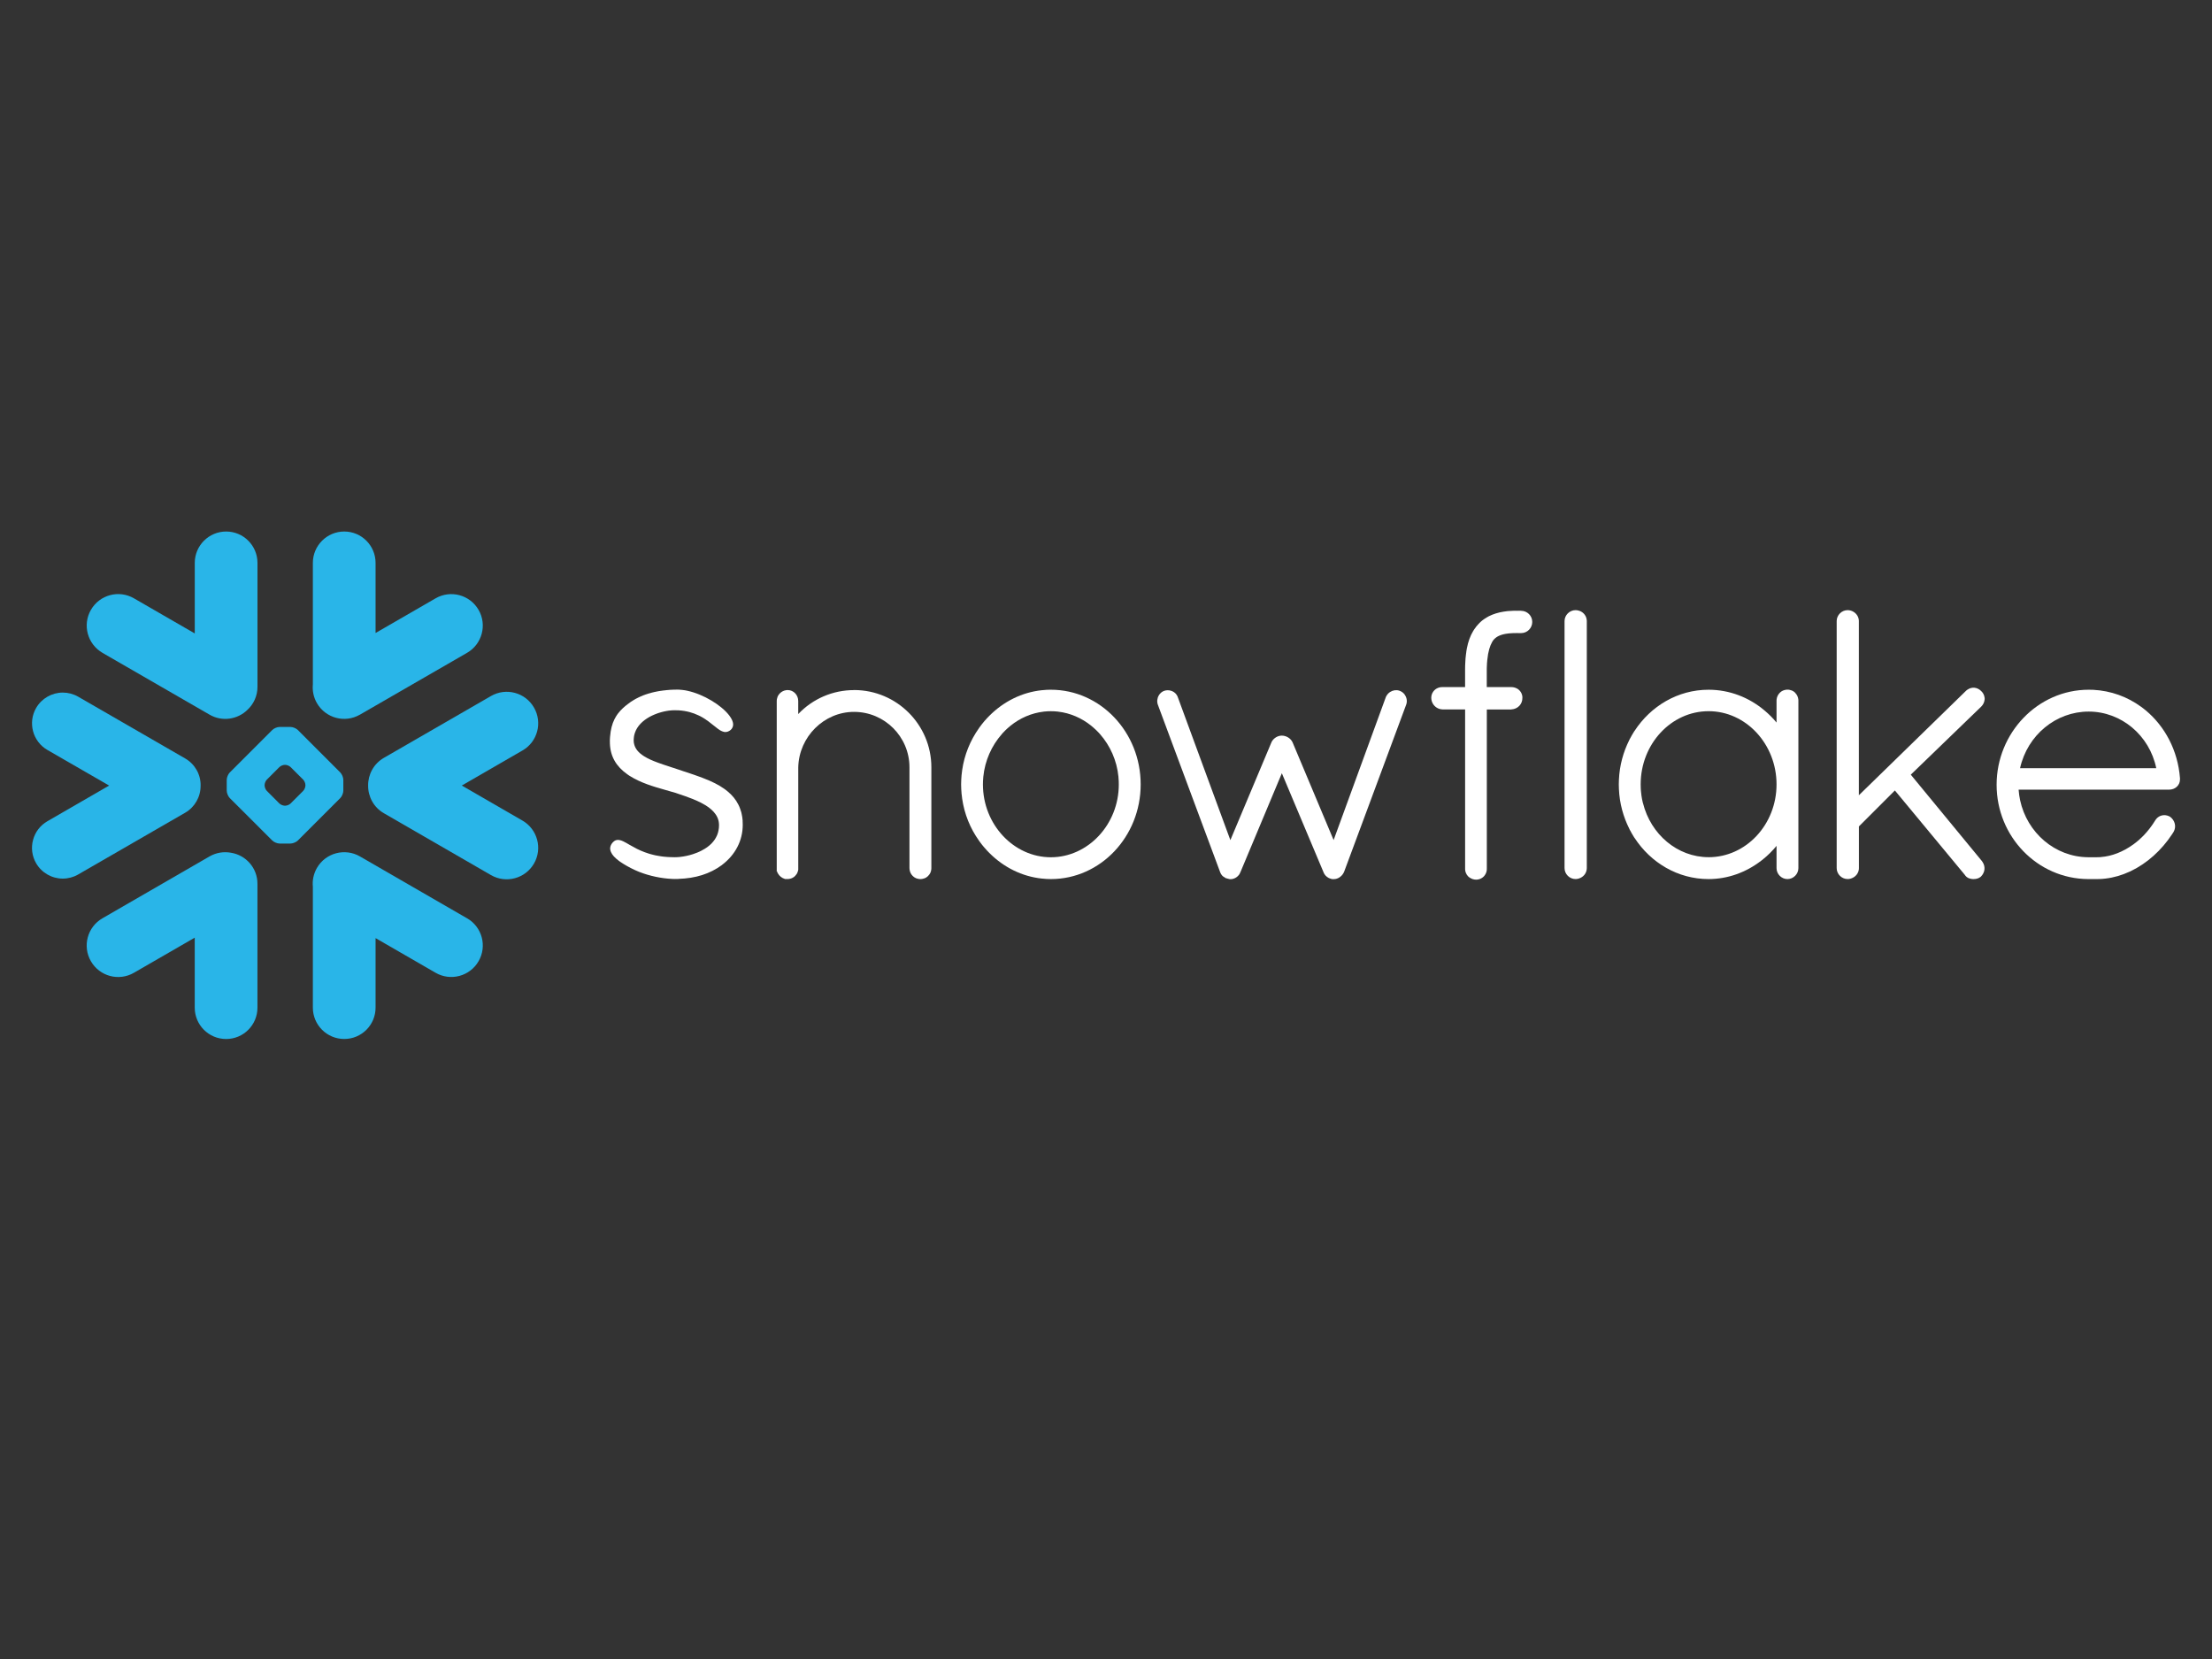 <?xml version="1.0" encoding="UTF-8"?>
<svg id="Layer_1" data-name="Layer 1" xmlns="http://www.w3.org/2000/svg" viewBox="0 0 800 600">
  <rect x="0" y="0" width="800" height="600" fill="#333333" stroke="none"/>
  <defs>
    <style>
      .cls-1 {
        fill: #fff;
      }

      .cls-2 {
        fill: #29b5e8;
      }
    </style>
  </defs>
  <g id="Page-1">
    <g id="Group">
      <path id="Path" class="cls-2" d="M168.91,332.11l-38.74-22.38c-5.44-3.13-12.4-1.27-15.55,4.17-1.22,2.14-1.7,4.5-1.47,6.79v43.74c0,6.25,5.08,11.33,11.35,11.33s11.33-5.08,11.33-11.33v-25.15l21.7,12.53c5.44,3.15,12.42,1.27,15.55-4.17,3.15-5.44,1.29-12.4-4.17-15.54"/>
      <path id="Path2" class="cls-2" d="M72.56,284.15c.07-4.04-2.06-7.8-5.56-9.83l-38.74-22.36c-1.68-.97-3.61-1.48-5.54-1.48-3.97,0-7.67,2.13-9.65,5.56-3.07,5.31-1.24,12.12,4.07,15.19l22.33,12.88-22.33,12.9c-2.57,1.48-4.42,3.88-5.18,6.75-.78,2.87-.38,5.87,1.1,8.44,1.98,3.43,5.67,5.56,9.63,5.56,1.95,0,3.88-.51,5.56-1.48l38.74-22.36c3.46-2.01,5.59-5.74,5.56-9.75"/>
      <path id="Path3" class="cls-2" d="M37.06,236.11l38.74,22.36c4.52,2.62,10.09,1.76,13.66-1.72,2.26-2.08,3.66-5.05,3.66-8.34v-44.83c0-6.27-5.08-11.35-11.33-11.35s-11.35,5.08-11.35,11.35v25.51l-22-12.7c-5.44-3.15-12.4-1.29-15.55,4.16-3.15,5.44-1.27,12.4,4.17,15.55"/>
      <path id="Combined-Shape" class="cls-2" d="M124.17,285.96c0,.86-.49,2.05-1.1,2.67l-15.35,15.35c-.61.61-1.81,1.1-2.67,1.1h-3.91c-.86,0-2.06-.49-2.67-1.1l-15.37-15.35c-.61-.63-1.1-1.81-1.1-2.67v-3.91c0-.87.49-2.06,1.1-2.67l15.37-15.37c.61-.61,1.81-1.1,2.67-1.1h3.91c.86,0,2.06.49,2.67,1.1l15.35,15.37c.61.61,1.1,1.8,1.1,2.67v3.91ZM110.46,284.08v-.16c0-.63-.36-1.5-.81-1.96l-4.54-4.52c-.45-.46-1.32-.82-1.96-.82h-.16c-.63,0-1.5.36-1.96.82l-4.52,4.52c-.45.45-.81,1.32-.81,1.96v.16c0,.64.36,1.52.81,1.96l4.52,4.54c.46.45,1.34.81,1.96.81h.16c.64,0,1.52-.36,1.96-.81l4.54-4.54c.45-.45.81-1.32.81-1.96Z"/>
      <path id="Path4" class="cls-2" d="M130.17,258.47l38.74-22.36c5.44-3.13,7.32-10.11,4.17-15.55-3.15-5.44-10.11-7.31-15.55-4.16l-21.7,12.53v-25.35c0-6.27-5.08-11.35-11.33-11.35s-11.35,5.08-11.35,11.35v43.93c-.21,2.28.23,4.65,1.47,6.79,3.15,5.44,10.11,7.31,15.55,4.16"/>
      <path id="Path5" class="cls-2" d="M83.56,308.41c-2.57-.49-5.33-.08-7.77,1.32l-38.74,22.38c-5.44,3.13-7.32,10.09-4.17,15.54,3.15,5.46,10.11,7.32,15.55,4.17l22-12.7v25.32c0,6.25,5.08,11.33,11.35,11.33s11.33-5.08,11.33-11.33v-44.83c0-5.66-4.14-10.34-9.55-11.2"/>
      <path id="Path6" class="cls-2" d="M193.12,255.9c-3.13-5.46-10.11-7.32-15.55-4.17l-38.74,22.36c-3.71,2.14-5.76,6.07-5.69,10.06-.03,3.97,2.01,7.85,5.69,9.96l38.74,22.38c5.44,3.13,12.4,1.27,15.55-4.17,3.15-5.44,1.27-12.4-4.17-15.55l-21.93-12.67,21.93-12.67c5.46-3.13,7.32-10.09,4.17-15.54"/>
      <path id="Combined-Shape2" class="cls-1" d="M788.42,281.48v.43c0,2.11-1.76,3.68-3.94,3.68h-54.42c.1,1.29.26,2.54.53,3.78,2.52,11.79,12.62,20.57,24.61,20.66h3.17c.25,0,.49,0,.76-.02.23,0,.46-.02.69-.03.02,0,.03,0,.05-.02,3.97-.31,7.98-1.91,11.56-4.49h.02c.18-.13.38-.28.56-.43.03-.02.07-.05.12-.08.15-.12.31-.25.48-.38.07-.05.12-.1.18-.15.13-.1.26-.21.4-.33.08-.07.18-.15.26-.21.1-.1.2-.2.31-.28.1-.1.21-.2.31-.3.08-.07.16-.15.25-.23.13-.12.25-.23.38-.35.07-.07.13-.15.2-.21l.4-.4.18-.18.4-.45c.07-.05.12-.12.16-.18.15-.15.28-.3.41-.45.05-.07.12-.13.16-.2.13-.16.25-.31.38-.46l.2-.25c.12-.15.23-.28.33-.41s.18-.25.26-.36.16-.21.25-.33c.13-.18.26-.36.38-.54.05-.07.08-.12.12-.16.33-.48.64-.97.96-1.48,0,0,0-.02.02-.03.07-.12.15-.21.23-.33.03-.05.07-.1.12-.13.05-.08.12-.13.16-.2l.15-.15c.07-.05.12-.1.18-.15.05-.05.1-.1.16-.13.08-.07.18-.13.28-.18.07-.05.15-.1.21-.13.08-.03.15-.07.21-.1s.13-.05.18-.08c.1-.03.18-.05.28-.08.05-.02.08-.03.13-.05.31-.07.64-.12.96-.12.35,0,.71.05,1.04.15h.03c.13.05.28.08.41.15.03.02.07.02.1.03.15.07.28.13.41.21l.07.03c1.81,1.32,2.37,3.63,1.27,5.52l-.02.02c-.13.21-.26.43-.4.63l-.1.15c-3.86,5.87-9.1,10.55-14.96,13.36-.13.05-.25.12-.38.18-.02,0-.05.02-.07.02-2.7,1.25-5.61,2.13-8.71,2.49-.07,0-.13.02-.2.02-.26.03-.53.07-.79.08-.15,0-.3.02-.46.03-.18,0-.38.02-.56.03-.36,0-.73.02-1.09.02h-3.2c-18.31-.13-33.05-15.4-33.05-34.11s14.84-34.37,33.3-34.37c.54,0,1.09.02,1.63.03,6.43.33,12.37,2.52,17.3,6.12.02.02.03.03.05.03.28.2.54.41.81.61.13.12.28.23.43.35.13.1.26.21.4.31,6.94,5.79,11.63,14.48,12.4,24.54v.03ZM730.58,277.82h49.26c-2.44-11.87-12.65-20.47-24.44-20.47s-22.13,8.43-24.82,20.47Z"/>
      <path id="Combined-Shape3" class="cls-1" d="M649.27,250.6c.61.61,1.02,1.43,1.12,2.39,0,.13.02.26.02.4v60.58c0,2.16-1.81,3.96-3.96,3.96s-3.94-1.8-3.94-3.96v-8.05c-1.5,1.81-3.15,3.46-4.95,4.9-.05.05-.1.08-.15.13-.16.13-.35.26-.51.38-5.44,4.19-12.06,6.6-18.97,6.6-11.13,0-20.93-5.92-26.77-14.89-.05-.07-.12-.15-.16-.21-.16-.28-.33-.56-.51-.86-.12-.18-.21-.36-.33-.54s-.21-.38-.31-.58c-.16-.28-.33-.58-.48-.86-.05-.1-.08-.2-.13-.3-2.16-4.29-3.5-9.12-3.73-14.25-.03-.58-.05-1.15-.05-1.75s.02-1.17.05-1.75c.23-5.13,1.57-9.96,3.73-14.27.05-.08.08-.18.13-.28.15-.28.31-.58.48-.86.1-.2.2-.4.31-.58.1-.18.21-.36.33-.54.16-.28.35-.58.51-.86.05-.07.12-.15.16-.21,5.84-8.97,15.63-14.89,26.77-14.89,7.52,0,14.63,2.75,20.29,7.55,1.55,1.3,2.99,2.74,4.29,4.32v-7.93c0-.13,0-.26.02-.4.1-.96.51-1.78,1.12-2.39v-.02c.07-.07.15-.12.21-.18.02-.02.05-.05.07-.07.05-.05.12-.08.16-.12s.1-.08.15-.12c.03-.02.07-.03.1-.07.08-.03.15-.08.23-.13.02,0,.03-.02.05-.02.1-.05.2-.1.3-.15h.02c.23-.1.48-.16.73-.21.02,0,.05-.02.07-.02.1-.02.21-.03.33-.05.13,0,.26-.02.4-.02.15,0,.28.02.41.02.12.02.21.03.33.05.02,0,.03.02.07.02.25.05.49.12.73.21h.02c.1.05.2.1.28.15.03,0,.05.02.07.02.07.05.15.1.21.13.03.03.08.05.12.07.05.03.1.08.15.12s.1.07.15.12c.03.02.05.05.08.07.07.07.15.12.2.18l.02.02ZM617.94,310.02c13.54,0,24.57-11.81,24.57-26.34s-11.03-26.47-24.57-26.47-24.57,11.86-24.57,26.47c0,.46.02.91.03,1.35,0,.2.03.38.03.56.02.26.03.53.07.78.02.21.05.41.07.61.03.23.05.48.08.71.03.18.07.35.08.51.05.26.08.53.13.79.03.13.07.25.08.36.07.31.13.61.2.92.02.07.03.13.07.2,2.8,11.28,12.44,19.54,23.73,19.54Z"/>
      <path id="Path7" class="cls-1" d="M550.14,220.88h-1.07c-.13,0-.28,0-.41.02-.15-.02-.28-.02-.43-.02-.38,0-.76,0-1.14.02-.07,0-.15.02-.21.02-.3,0-.59.02-.89.05h-.16c-.31.03-.61.05-.91.08-.03.02-.07.02-.1.02-.33.05-.64.08-.94.13h-.03c-2,.31-3.79.87-5.39,1.67,0,.02-.02.02-.03.02-.23.13-.48.26-.71.4-.05.02-.08.05-.13.08-.2.12-.4.23-.59.36-.08.05-.15.12-.21.16-.16.1-.31.21-.48.33-.12.1-.23.2-.35.28-.1.08-.2.16-.3.25-.18.16-.35.31-.51.48-.03.03-.07.07-.1.1-.2.21-.4.41-.59.63-.03.05-.07.1-.1.13-.16.18-.33.36-.48.54-.05.08-.12.16-.16.25-.13.16-.25.31-.36.48-.03.07-.07.12-.12.16-.13.2-.26.4-.38.59-.02.03-.03.05-.05.08-1.07,1.76-1.83,3.84-2.31,6.35,0,.03,0,.08-.02.12-.07.31-.12.64-.16.97-.02.1-.03.2-.03.3-.05.28-.08.56-.12.86-.02.16-.03.33-.05.51-.03.23-.07.45-.08.69-.02.25-.03.49-.05.76-.02.16-.02.33-.03.51-.02.35-.03.71-.05,1.07,0,.1-.02.16-.02.25-.02.46-.02.94-.02,1.4v6.51h-8.21c-.51-.02-1.02.08-1.48.25-1.48.54-2.54,1.95-2.54,3.58,0,1.53.76,2.84,1.95,3.6.59.38,1.29.61,2.05.64h.03v.02h8.21v57.52c-.02.08,0,.15,0,.23v.15c.05.92.43,1.76,1.04,2.41l.02.02c.08.08.18.16.26.25.02.02.03.02.05.03.07.07.15.12.21.16.03.03.08.07.12.08.03.03.07.05.12.07.64.41,1.4.64,2.21.64.13,0,.26-.02.38-.03.78-.07,1.48-.4,2.06-.87l.02-.02c.08-.07.15-.13.21-.21.02-.02.05-.03.07-.05.07-.07.12-.13.16-.18.63-.76.97-1.7.92-2.67v-57.52h8.84v-.02h.03c2.34-.12,4.06-1.95,3.99-4.22v-.03c.02-.08,0-.16,0-.25v-.08c-.07-.87-.45-1.67-1.04-2.28v-.02h-.02c-.08-.08-.15-.15-.23-.21-.03-.03-.07-.05-.08-.08-.07-.05-.12-.08-.18-.13-.05-.03-.12-.08-.16-.12-.03-.02-.08-.05-.12-.07-.08-.05-.16-.1-.25-.13-.02-.02-.05-.03-.07-.03-.1-.05-.2-.1-.3-.13-.02-.02-.03-.02-.07-.03-.1-.03-.2-.07-.3-.1-.03,0-.07-.02-.1-.02-.1-.02-.18-.05-.28-.07-.05,0-.1,0-.15-.02-.07-.02-.15-.02-.23-.03h-.18s-.1-.02-.15-.02h-8.97v-6.63c.02-.33.02-.66.03-.97,0-.08,0-.18.02-.26,0-.28.02-.56.03-.82,0-.05.02-.12.02-.16.02-.31.05-.63.08-.92.31-3.22,1.01-5.24,1.73-6.48.02-.03.02-.05.03-.08.05-.08.12-.16.16-.25.03-.07.08-.13.13-.2.02-.03.05-.1.08-.13.08-.12.16-.21.26-.31,1.04-1.17,2.66-1.88,5-2.16.03,0,.05-.02.1-.02.13-.02.28-.03.41-.03.07-.02.15-.02.21-.03.13,0,.25-.02.38-.02.1,0,.18-.02.3-.02.12-.02.23-.02.35-.02s.23-.02.35-.02h.86c.13,0,.25-.02.38-.03.15.02.3.03.45.03h1.07c2.21,0,4.02-1.81,4.02-4.04s-1.81-4.02-4.02-4.02"/>
      <path id="Path8" class="cls-1" d="M571.41,221s-.02-.02-.03-.02c-.08-.03-.15-.07-.25-.08-.03-.02-.08-.03-.13-.05-.07-.02-.13-.03-.2-.05s-.13-.05-.18-.05c-.08-.02-.15-.03-.23-.03-.07-.02-.12-.02-.18-.03-.13-.02-.28-.02-.41-.02-2.14,0-3.96,1.8-3.96,3.94v89.35c0,2.16,1.81,3.96,3.96,3.96.13,0,.28,0,.41-.02.02,0,.05-.02.07-.02l.35-.05s.05-.02.08-.02c.1-.03.2-.05.3-.08.02,0,.03,0,.05-.02,1.52-.48,2.64-1.76,2.8-3.35.02-.13.03-.26.03-.41v-89.35c0-.13-.02-.26-.03-.4-.15-1.45-1.1-2.66-2.44-3.22"/>
      <path id="Path9" class="cls-1" d="M268.6,296.9c-.03-.23-.03-.45-.07-.66-.02-.16-.03-.31-.05-.46-.03-.18-.05-.35-.08-.53-.03-.16-.07-.33-.1-.51-.02-.13-.05-.28-.08-.41-.05-.2-.08-.38-.13-.58-.03-.1-.07-.21-.1-.31-.05-.21-.12-.41-.2-.61-.02-.08-.05-.16-.07-.23-.08-.23-.16-.45-.26-.68-.02-.03-.03-.08-.05-.13-.12-.23-.21-.48-.33-.71-.02-.02-.02-.03-.03-.05-.94-1.9-2.28-3.48-3.91-4.82t-.02-.02c-.23-.18-.46-.38-.71-.56,0,0-.02-.02-.03-.03-.02,0-.03-.02-.05-.03-.15-.1-.3-.21-.43-.31-2.03-1.43-4.27-2.57-7.54-3.83-.05-.02-.1-.03-.15-.05-.05-.03-.12-.05-.16-.08-1.85-.69-3.76-1.35-5.72-2h-.02s-.02,0-.02-.02c-.03,0-.07-.02-.12-.03-.18-.07-.38-.13-.64-.21-.13-.03-.23-.07-.33-.1-.66-.23-1.34-.45-2.01-.68-.48-.16-.99-.33-1.6-.53-.16-.05-.56-.18-.89-.28-.02,0-.02-.02-.03-.02-.2-.07-.4-.13-.61-.2-1.65-.53-3-.99-4.16-1.42-1.88-.69-3.6-1.43-5-2.33-.03-.02-.07-.03-.08-.05-1.91-1.22-3.23-2.72-3.55-4.68l-.02-.02c-.02-.13-.03-.28-.03-.41-.02-.03-.02-.05-.02-.07-.02-.16-.02-.31-.02-.48,0-.23.02-.46.03-.68,0-.07,0-.12.02-.16.02-.18.03-.35.05-.51.02-.05.02-.1.03-.15.03-.18.07-.35.1-.53.02-.02.02-.05.03-.08.05-.2.1-.38.16-.56v-.02c.86-2.56,2.89-4.45,5.28-5.79.16-.08.33-.16.48-.25.16-.08.31-.16.46-.23.25-.12.49-.23.74-.33.15-.07.28-.13.43-.18l.79-.3c.13-.05.28-.1.43-.15.26-.08.51-.16.78-.23.16-.05.31-.1.48-.13.25-.07.49-.12.73-.18.16-.03.33-.07.49-.1.26-.05.51-.1.74-.13.15-.02.28-.03.43-.07.28-.03.58-.07.87-.08.07-.02.13-.02.21-.03.36-.02.73-.03,1.07-.03.41,0,.82.02,1.22.03h.18c2.92.18,5.28.89,7.22,1.83.15.07.3.15.45.21.08.05.16.1.25.13.18.1.36.2.56.31.03.02.07.03.1.05.2.12.4.25.59.36.02.02.03.02.03.02.21.13.43.28.64.41,0,.02.02.02.02.03.21.13.41.26.61.41.08.07.15.12.23.16.46.35,1.19.91,1.85,1.45.08.05.15.1.2.15.49.41.96.78,1.4,1.1.08.07.15.12.2.15.02.02.03.03.05.03.05.03.1.07.15.1.12.08.25.16.36.25.05.03.1.05.15.08.12.07.23.13.35.2.05.02.08.03.13.05.13.07.25.12.38.16.03.02.05.02.08.03.15.05.3.1.45.12l.02.02c.33.05.64.07.97-.02.03,0,.07-.02.1-.02.08-.02.18-.05.26-.07.03-.02.05-.03.08-.05.03,0,.07-.02.1-.03.13-.07.26-.13.4-.21.03,0,.05-.02.07-.03.15-.1.28-.2.41-.31l.02-.02c.12-.1.21-.21.31-.33.07-.08.13-.18.18-.28.02-.02.03-.03.03-.05.69-1.15.3-2.67-.92-4.32-.02-.03-.03-.07-.07-.1-.05-.07-.08-.12-.13-.18-2.8-3.63-9.19-7.6-15.11-8.87-.03,0-.07,0-.1-.02-.25-.05-.51-.1-.76-.15-.07,0-.15-.02-.21-.03-.21-.03-.43-.07-.64-.08-.08-.02-.16-.03-.25-.03-.2-.02-.41-.03-.61-.05-.08-.02-.16-.02-.23-.03-.28,0-.54-.02-.81-.02-.43,0-.86,0-1.27.02-.23,0-.46.02-.71.03-.16.02-.36.02-.53.02-.33.03-.64.05-.96.08-.08,0-.18,0-.26.02-.36.03-.73.07-1.07.12h-.12c-.38.05-.74.1-1.1.16h-.07c-.36.05-.73.12-1.07.18-.02,0-.03.02-.07.02-.74.13-1.47.3-2.16.48-.02,0-.02.02-.02.02-.35.08-.69.18-1.04.28-.33.1-.64.21-.94.31-.03,0-.05.02-.08.02-.3.12-.59.21-.89.33-.03.02-.07.03-.08.03-.3.12-.56.23-.84.36-.03.02-.08.02-.12.05-.25.1-.51.23-.74.35-.07.03-.12.05-.16.08-.25.12-.48.23-.71.36-.07.03-.12.07-.18.1-.21.12-.43.25-.64.38-.07.03-.13.07-.2.12-.28.16-.54.35-.81.51-.31.23-.63.45-.91.68-.03,0-.05.02-.05.03-1.4,1.04-2.61,2.14-3.6,3.43-.03.05-.08.1-.12.15-.12.18-.25.35-.36.51-.08.13-.16.26-.25.4-.07.1-.13.2-.18.3-.13.21-.25.43-.36.66-.02.03-.03.05-.05.08-.89,1.76-1.4,3.79-1.6,6.25,0,.03,0,.07-.02.1-.02.43-.05.86-.07,1.32,0,.35,0,.69.02,1.04v.15c.18,4.72,2.33,8.26,6.2,11.02.03.02.07.05.1.07.16.12.33.23.49.35.12.08.25.15.36.23.03.03.08.05.12.07,3.83,2.42,8.51,3.81,12.42,4.91,1.91.56,3.63,1.04,4.14,1.19.12.03.23.07.33.12,2.34.78,4.14,1.4,5.62,2,.12.03.21.08.33.12.03.02.08.03.13.07.84.35,1.67.71,2.46,1.1.66.33,1.27.68,1.88,1.04,1.57.97,2.77,2.03,3.58,3.18.03.03.05.07.07.1.08.1.15.2.2.31.05.07.08.12.12.18.05.08.1.16.13.25.05.08.08.18.13.26.03.07.07.13.1.2.03.1.08.2.12.31.02.05.05.12.07.18.03.12.07.23.1.35.02.05.03.1.05.16.03.12.07.25.08.36.02.05.03.12.03.16.02.13.03.26.05.4.02.05.02.1.02.15.02.2.03.38.03.58,0,.3-.02.58-.03.86,0,.08-.02.16-.02.25-.02.21-.05.43-.1.64,0,.07-.02.13-.03.2-.1.58-.26,1.12-.48,1.67-.02.02-.02.03-.02.05-.12.25-.23.51-.36.74-.02.03-.02.05-.03.07-.28.53-.61,1.04-1.02,1.52-.2.25-.41.48-.63.71t-.02.02c-.45.45-.94.86-1.45,1.24-.02.02-.03.02-.03.03-.25.16-.49.35-.74.49-.03.03-.07.05-.1.07-.43.26-.89.53-1.35.76-.16.08-.33.16-.51.25-.18.08-.38.18-.58.26-.16.07-.31.13-.48.2-.45.16-.87.33-1.32.48-.07.02-.13.03-.2.07-.26.08-.53.15-.79.23-.07.02-.15.05-.21.07-.87.23-1.73.41-2.54.54h-.05c-.41.07-.81.12-1.19.16-.15.02-.28.03-.43.03-.13.02-.26.02-.41.03-.31.02-.64.03-.94.03-.61,0-1.2-.02-1.78-.05-.23,0-.46-.02-.69-.03-.31-.03-.64-.05-.94-.08-.28-.02-.58-.05-.84-.08-.25-.03-.48-.07-.71-.1-.51-.08-.99-.15-1.47-.25-.21-.05-.45-.08-.66-.13-.25-.07-.49-.12-.74-.18-.28-.07-.54-.13-.81-.21-.18-.05-.38-.1-.54-.15-.45-.13-.89-.28-1.32-.45-.1-.03-.2-.07-.3-.1-.96-.36-1.9-.76-2.82-1.22-.03-.02-.08-.05-.13-.07-.59-.3-1.6-.86-2.56-1.4-.08-.05-.18-.1-.26-.15-.68-.4-1.25-.73-1.8-.99-.05-.03-.08-.05-.12-.07-.03-.02-.07-.03-.08-.03-.15-.07-.26-.13-.4-.18-.05-.02-.08-.03-.12-.05-.35-.13-.66-.23-.97-.26-.1-.02-.2-.02-.3-.02-.03-.02-.07-.02-.1-.02-.63,0-1.17.21-1.68.69-.12.1-.21.2-.31.31-.02.03-.05.07-.08.1-.07.08-.12.15-.16.21-.03.05-.07.1-.08.13-.05.07-.1.13-.13.2-.03.05-.05.1-.07.15-.03.07-.07.13-.1.2-.02.05-.03.08-.05.13-.03.08-.05.15-.07.21-.02.05-.03.08-.03.13-.02.08-.03.16-.05.25,0,.03-.02.07-.02.1-.02.12-.02.21-.02.31v.05c0,.13.02.25.05.38v.07c.03.1.05.21.08.31.02.05.03.1.05.15.03.08.05.18.1.26.02.05.03.08.05.12.21.49.56,1.01,1.01,1.5.48.53,1.09,1.06,1.8,1.6t.02.02c.2.13.4.28.61.43.05.03.08.07.13.08.58.4,1.19.78,1.88,1.17.16.1.33.2.49.28.16.1.33.18.49.26.2.12.43.23.64.35.15.07.28.15.43.21.33.16.68.33,1.02.49.05.03.08.05.13.07.38.18.76.35,1.14.49.16.07.31.13.48.2.03.02.07.03.1.03,3.53,1.39,7.88,2.31,11.73,2.47.28.02.58.03.86.03h.02c.13,0,.25,0,.38-.02h.89s.07,0,.1-.02c6.25-.2,11.38-1.81,15.75-5.01v-.02c4.85-3.66,7.52-8.82,7.52-14.51,0-.36-.02-.73-.03-1.07,0-.13-.02-.26-.02-.38"/>
      <path id="Path10" class="cls-1" d="M308.93,249.58h-.05c-7.69,0-14.94,3.13-20.19,8.67v-4.72c0-2.18-1.68-3.96-3.81-3.96-.15,0-.28.02-.41.02-.94.1-1.76.51-2.37,1.12t-.03.02c-.05.07-.12.13-.16.2-.03.02-.07.05-.08.08-.05.05-.08.1-.12.15-.03.05-.07.1-.12.15-.02.03-.03.07-.05.1-.05.08-.1.16-.15.23,0,.02,0,.03-.02.05-.05.1-.1.2-.15.3-.08.25-.16.49-.21.74,0,.02,0,.03-.02.03-.02.13-.03.25-.05.36,0,.13-.02.26-.02.41v61.25l-.05.26.2.16c0,.08.02.2.07.31,0,.02.02.05.02.07.03.08.08.18.16.26.51.97,1.45,1.72,2.56,2.05l.08.02h.92c.15,0,.3,0,.45-.02.1-.02.2-.05.3-.07.05,0,.08,0,.13-.02.13-.03.26-.07.4-.12h.02c.69-.25,1.29-.68,1.68-1.25l.05-.05c.26-.28.41-.58.56-.99.02-.05.03-.08.03-.12t.02-.03c.07-.2.12-.4.16-.59l.02-.07v-37.07c.26-11.05,9.3-20.04,20.15-20.05h.03c11.05,0,20.04,8.99,20.04,20.04v36.45c0,.15.02.28.03.41.08.96.49,1.78,1.1,2.39,0,0,.02,0,.02.02.07.07.13.12.2.18.03.03.05.05.08.07.05.05.1.08.15.12.05.05.1.08.15.12.05.02.08.03.12.07.07.05.15.08.21.13.02,0,.03.02.07.02.08.05.18.1.28.15h.02c.23.1.48.16.73.21.03,0,.05.02.07.02.12.02.21.03.33.05.13.02.26.02.41.02.13,0,.26,0,.4-.02.12-.02.23-.03.33-.05.02,0,.05-.02.07-.02.26-.05.49-.12.74-.21l.3-.15s.03-.02.05-.02c.08-.05.15-.08.23-.13.03-.03.07-.05.1-.07.05-.03.1-.07.15-.12.05-.03.12-.07.16-.12.02-.02.05-.03.07-.07.07-.07.15-.12.21-.18v-.02c.63-.61,1.04-1.43,1.12-2.39.02-.13.02-.26.02-.41v-36.45c0-15.39-12.5-27.9-27.89-27.94"/>
      <path id="Combined-Shape4" class="cls-1" d="M380.07,249.45c17.91,0,32.47,15.35,32.47,34.24s-14.56,34.24-32.47,34.24c-.56,0-1.1-.02-1.65-.05-.08,0-.15,0-.23-.02-.48-.02-.96-.07-1.42-.12h-.05c-7.08-.78-13.69-4.01-18.95-9.3-.21-.21-.45-.43-.64-.66-.02,0-.02-.02-.03-.02-.12-.12-.21-.25-.33-.38-.25-.26-.49-.54-.74-.82-.2-.21-.38-.46-.58-.69-.13-.18-.28-.36-.43-.54-.3-.36-.58-.74-.84-1.12l-.1-.15c-3.22-4.5-5.31-9.7-6.1-15.21-.08-.51-.13-1.02-.18-1.53-.02-.05-.02-.12-.03-.18-.05-.48-.08-.94-.1-1.42-.02-.1-.02-.2-.02-.31-.03-.56-.05-1.14-.05-1.72s.02-1.15.05-1.72c0-.12,0-.21.02-.31.02-.48.05-.96.1-1.42.02-.07.02-.13.03-.18.05-.51.1-1.02.18-1.53.79-5.51,2.89-10.7,6.1-15.21.02-.05.05-.1.08-.13.28-.4.56-.78.86-1.15.13-.16.28-.33.41-.51.2-.25.4-.48.59-.73.23-.26.46-.51.71-.78.12-.13.25-.28.36-.41.02,0,.02-.02.03-.02.18-.21.4-.41.59-.61,5.26-5.31,11.89-8.58,19-9.35h.05c.46-.05.94-.08,1.42-.12.08,0,.15-.02.23-.02.54-.03,1.09-.05,1.65-.05ZM404.51,281v-.03c-.58-5.94-3.02-11.3-6.66-15.44-.16-.18-.31-.36-.48-.54l-.3-.3c-.2-.2-.38-.4-.58-.59-.18-.18-.38-.35-.56-.51-.12-.1-.21-.21-.33-.31-.3-.26-.59-.51-.89-.76,0,0-.02,0-.02-.02-3.45-2.79-7.59-4.62-12.04-5.13-.05,0-.08-.02-.12-.02-.35-.05-.68-.07-1.02-.08-.08-.02-.15-.02-.21-.02-.41-.03-.82-.03-1.24-.03s-.82,0-1.24.03c-.07,0-.13,0-.21.02-.35.02-.68.03-1.02.08-.03,0-.07.02-.12.02-4.45.51-8.59,2.34-12.04,5.13,0,.02-.02.02-.02.02-.3.25-.59.49-.89.76-.12.1-.21.2-.33.3-.18.18-.38.35-.56.53s-.36.38-.56.58l-.31.31c-.15.16-.3.35-.46.53-3.64,4.14-6.1,9.52-6.68,15.45v.03c-.03.38-.07.76-.08,1.15,0,.07-.02.13-.02.2-.02.45-.03.89-.03,1.34,0,14.5,11.15,26.34,24.57,26.34s24.57-11.84,24.57-26.34c0-.45-.02-.89-.03-1.34,0-.07-.02-.13-.02-.2-.02-.4-.05-.78-.08-1.15Z"/>
      <path id="Path11" class="cls-1" d="M507.99,251.15s-.05-.07-.08-.1c-.4-.49-.92-.89-1.52-1.14h-.02c-.07-.05-.15-.07-.21-.1-.03,0-.07-.02-.12-.03-.53-.18-1.1-.21-1.67-.13h-.02c-1.14.18-2.23.87-2.84,1.9h-.02c-.08.16-.18.33-.25.49l-.02.02v.02l-18.9,51.74-14.84-35.33c-.15-.33-.35-.63-.58-.91-.81-.94-2.05-1.53-3.31-1.53-.2,0-.38,0-.58.05h-.07c-1.32.23-2.56,1.15-3.12,2.39v.02l-14.84,35.33-7.19-19.54-11.84-32.21c-.07-.18-.13-.33-.21-.49t-.03-.03c-.36-.68-.94-1.2-1.63-1.53,0,0-.02,0-.02-.02-.35-.15-.71-.26-1.09-.33-.03,0-.05,0-.08-.02-.18-.02-.38-.03-.56-.03h-.13c-.08,0-.16,0-.25.02-.05,0-.12.02-.16.02-.08.02-.15.02-.21.03-.05.02-.1.02-.15.03-.08.02-.16.03-.25.07-.03.02-.07.02-.1.03-.08.03-.16.05-.25.1h-.02c-.68.3-1.22.81-1.62,1.4-.02.03-.03.05-.05.08l-.05.1c-.3.49-.48,1.07-.54,1.65-.07.61.02,1.25.26,1.85l13.7,36.83,8.79,23.62v.02c.36.89.89,1.5,1.62,1.83.02.02.05.03.07.05s.03.03.07.05c0,.02.02.02.03.03.03.02.05.03.08.07h.03c.13.08.3.15.51.16.02,0,.03.02.05.02.07.02.13.05.2.07.03,0,.07.02.1.02.41.13.68.18,1.01.18.18,0,.35-.02.53-.05.13-.02.28-.05.41-.1.03-.02.07-.02.1-.03.13-.03.26-.08.4-.15.05-.02.1-.03.15-.07.08-.05.18-.1.28-.15.07-.05.15-.1.23-.15.05-.03.1-.08.15-.12.12-.08.21-.16.33-.26.02-.02.03-.03.05-.07.12-.12.23-.23.35-.36,0-.02.02-.03.03-.05.1-.13.2-.28.28-.43.08-.16.16-.35.23-.53l.02-.05.05-.07.05-.12,14.89-35.56,15.02,35.69c.12.36.3.69.54,1.01.03.05.07.08.1.13.08.1.16.2.26.3.05.03.1.08.15.12.08.08.18.16.28.25.05.03.08.07.13.08.12.08.23.16.35.23l.1.05c.13.07.25.13.4.18.03.02.07.03.12.03.12.05.23.1.36.13.16.03.33.07.48.1h.49c.2,0,.38-.02.56-.05.05,0,.08,0,.13-.02.16-.03.31-.07.46-.12.05-.02.08-.03.12-.05.16-.05.33-.13.48-.21.02,0,.03-.02.05-.02.18-.12.36-.23.51-.35.66-.49,1.14-1.14,1.47-1.93v-.02l9.29-25,13.06-35.18c.51-1.24.31-2.59-.4-3.64-.03-.07-.08-.13-.13-.2"/>
      <path id="Path12" class="cls-1" d="M717.72,252.25c0-.07-.02-.15-.03-.21,0-.05-.02-.1-.03-.15-.02-.08-.03-.16-.05-.23-.02-.05-.03-.1-.05-.13-.02-.1-.05-.18-.1-.26,0-.03-.02-.05-.03-.08-.05-.12-.1-.21-.16-.31v-.02c-.2-.35-.45-.64-.73-.91l-.02-.02-.02-.02c-1.4-1.4-3.38-1.58-4.93-.49-.05.03-.08.07-.13.08-.07.05-.13.1-.2.15-.1.1-.2.18-.3.28,0,0-.02,0-.02.02l-38.64,37.67v-63c0-.13,0-.26-.02-.4-.15-1.45-1.12-2.66-2.44-3.22-.02,0-.02-.02-.03-.02-.08-.03-.16-.07-.25-.08-.03-.02-.08-.03-.13-.05-.07-.02-.13-.03-.21-.05-.05-.02-.12-.03-.18-.05-.07-.02-.15-.03-.21-.03-.07-.02-.12-.02-.18-.03-.15-.02-.28-.02-.41-.02-2.16,0-3.96,1.8-3.96,3.94v89.35c0,2.16,1.8,3.96,3.96,3.96.13,0,.28,0,.41-.02.02,0,.03-.02.07-.02.12-.02.23-.02.33-.05.03,0,.07-.02.1-.02.1-.03.2-.05.3-.08.02,0,.03-.02.05-.02,1.52-.48,2.64-1.78,2.8-3.35.02-.13.02-.26.02-.41v-15.07l13.01-13,25.28,30.51c.16.26.35.49.58.68.05.05.08.08.13.12.07.05.13.1.2.13.08.07.16.1.25.15.03.02.08.05.12.07.12.05.21.08.33.13.03.02.07.02.08.03.13.03.25.07.38.1.02,0,.05.02.08.02.13.03.25.05.4.07.03,0,.07,0,.1.02.16,0,.33.02.51.02.26,0,.51-.02.74-.05h.02c.46-.07.89-.21,1.29-.41.02,0,.02-.02.02-.02.18-.1.36-.21.54-.35l.05-.05c1.5-1.5,1.73-3.55.64-5.24-.1-.15-.2-.3-.31-.45l-25.68-31.19,25.5-24.64c.68-.69,1.09-1.53,1.19-2.44,0-.02,0-.03.02-.05v-.26s.02-.1.02-.13v-.07c0-.07-.02-.12-.02-.18,0-.05-.02-.1-.02-.15"/>
    </g>
  </g>
</svg>